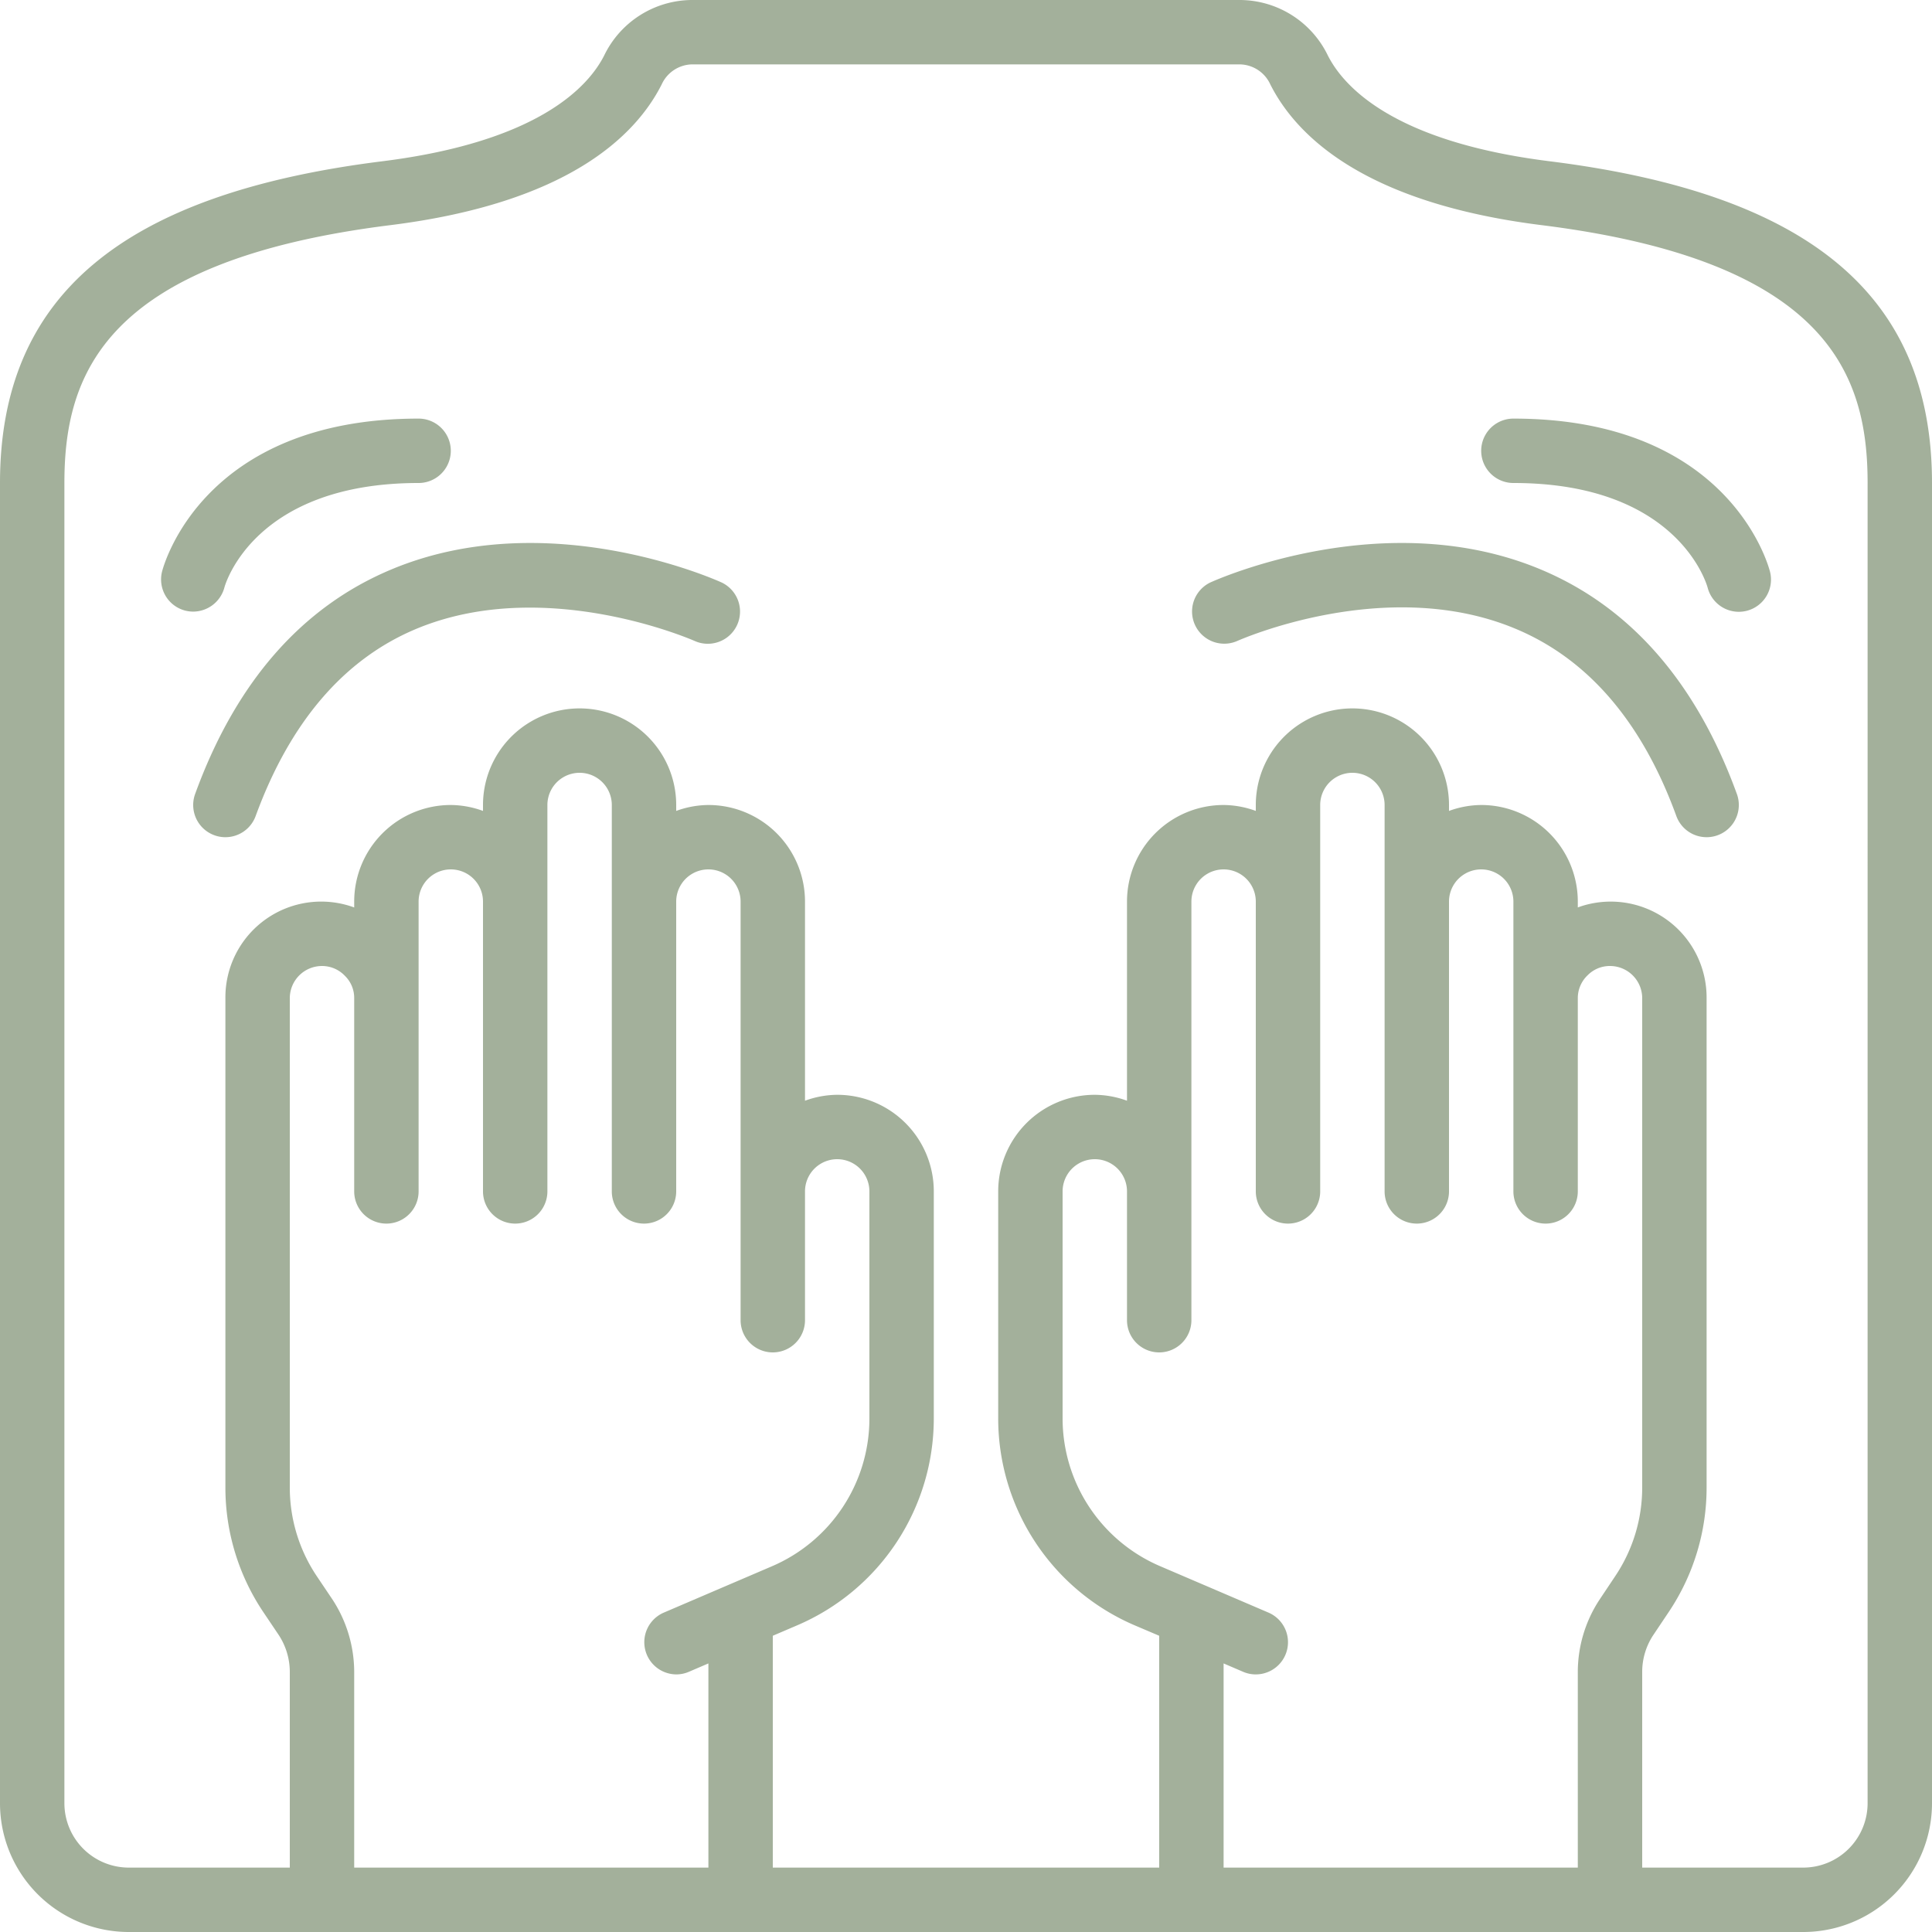 <svg xmlns="http://www.w3.org/2000/svg" version="1.1" xmlns:xlink="http://www.w3.org/1999/xlink" xmlns:svgjs="http://svgjs.com/svgjs" width="512" height="512" x="0" y="0" viewBox="0 0 60 60" style="enable-background:new 0 0 512 512" xml:space="preserve" class=""><g><path d="M48.124 5.008c-4.856-.608-6.4-2.321-6.888-3.288A3.048 3.048 0 0 0 38.525 0h-17.05a3.045 3.045 0 0 0-2.71 1.72c-.489.967-2.033 2.68-6.889 3.288C3.773 6.021 0 9.2 0 15v41a4 4 0 0 0 4 4h52a4 4 0 0 0 4-4V15c0-5.8-3.773-8.979-11.876-9.992ZM11 58v-6.09a4.127 4.127 0 0 0-.669-2.227l-.492-.732A4.939 4.939 0 0 1 9 46.18V31a1 1 0 0 1 1-1 .978.978 0 0 1 .712.306A.957.957 0 0 1 11 31v6a1 1 0 0 0 2 0v-9a1 1 0 0 1 2 0v9a1 1 0 0 0 2 0V25a1 1 0 0 1 2 0v12a1 1 0 0 0 2 0v-9a1 1 0 0 1 2 0v13a1 1 0 0 0 2 0v-4a1 1 0 0 1 2 0v7.044a4.993 4.993 0 0 1-3.031 4.6l-1.342.575-.031.013-1.99.853A1 1 0 0 0 21 52a.979.979 0 0 0 .394-.081l.606-.26V58Zm27 0v-6.341l.606.26A.979.979 0 0 0 39 52a1 1 0 0 0 .394-1.919l-1.99-.853-.031-.013-1.342-.575A4.993 4.993 0 0 1 33 44.044V37a1 1 0 0 1 2 0v4a1 1 0 0 0 2 0V28a1 1 0 0 1 2 0v9a1 1 0 0 0 2 0V25a1 1 0 0 1 2 0v12a1 1 0 0 0 2 0v-9a1 1 0 0 1 2 0v9a1 1 0 0 0 2 0v-6a.978.978 0 0 1 .306-.713A.965.965 0 0 1 50 30a1 1 0 0 1 1 1v15.18a4.937 4.937 0 0 1-.84 2.772l-.5.749A4.1 4.1 0 0 0 49 51.91V58Zm20-2a2 2 0 0 1-2 2h-5v-6.09a2.074 2.074 0 0 1 .331-1.112l.489-.73A6.932 6.932 0 0 0 53 46.18V31a2.978 2.978 0 0 0-4-2.819V28a3 3 0 0 0-3-3 2.966 2.966 0 0 0-1 .184V25a3 3 0 0 0-6 0v.184A2.966 2.966 0 0 0 38 25a3 3 0 0 0-3 3v6.184A2.966 2.966 0 0 0 34 34a3 3 0 0 0-3 3v7.044a6.992 6.992 0 0 0 4.243 6.434L36 50.8V58H24v-7.2l.757-.324A6.992 6.992 0 0 0 29 44.044V37a3 3 0 0 0-3-3 2.966 2.966 0 0 0-1 .184V28a3 3 0 0 0-3-3 2.966 2.966 0 0 0-1 .184V25a3 3 0 0 0-6 0v.184A2.966 2.966 0 0 0 14 25a3 3 0 0 0-3 3v.182A2.975 2.975 0 0 0 7 31v15.18a6.934 6.934 0 0 0 1.179 3.887l.479.712A2.1 2.1 0 0 1 9 51.91V58H4a2 2 0 0 1-2-2V15c0-3.334 1.2-6.893 10.124-8.008 5.487-.686 7.611-2.756 8.426-4.372a1.06 1.06 0 0 1 .925-.62h17.05a1.06 1.06 0 0 1 .925.62c.815 1.616 2.939 3.686 8.426 4.372C56.8 8.107 58 11.666 58 15Z" fill="#a3b09b" data-original="#000000" opacity="1" class=""></path><path d="M54 19a1 1 0 0 1-.967-.748C52.992 18.1 52.07 15 47 15a1 1 0 0 1 0-2c6.7 0 7.921 4.563 7.97 4.758a1 1 0 0 1-.727 1.212A1.025 1.025 0 0 1 54 19ZM53 26a1 1 0 0 1-.94-.658c-1.059-2.911-2.732-4.865-4.974-5.807-4.03-1.7-8.626.355-8.672.375a1 1 0 0 1-.828-1.82c.22-.1 5.446-2.429 10.275-.4 2.777 1.166 4.822 3.51 6.079 6.967A1 1 0 0 1 53 26ZM6 18.994a1.043 1.043 0 0 1-.252-.032 1 1 0 0 1-.718-1.2C5.079 17.563 6.3 13 13 13a1 1 0 0 1 0 2c-5.083 0-6 3.12-6.033 3.253a1.008 1.008 0 0 1-.967.741ZM7 26a1 1 0 0 1-.94-1.342c1.257-3.457 3.3-5.8 6.079-6.967 4.828-2.031 10.055.3 10.275.4a1 1 0 0 1-.826 1.821c-.046-.021-4.672-2.064-8.687-.371-2.235.943-3.9 2.9-4.961 5.8A1 1 0 0 1 7 26Z" fill="#a3b09b" data-original="#000000" opacity="1" class=""></path></g></svg>